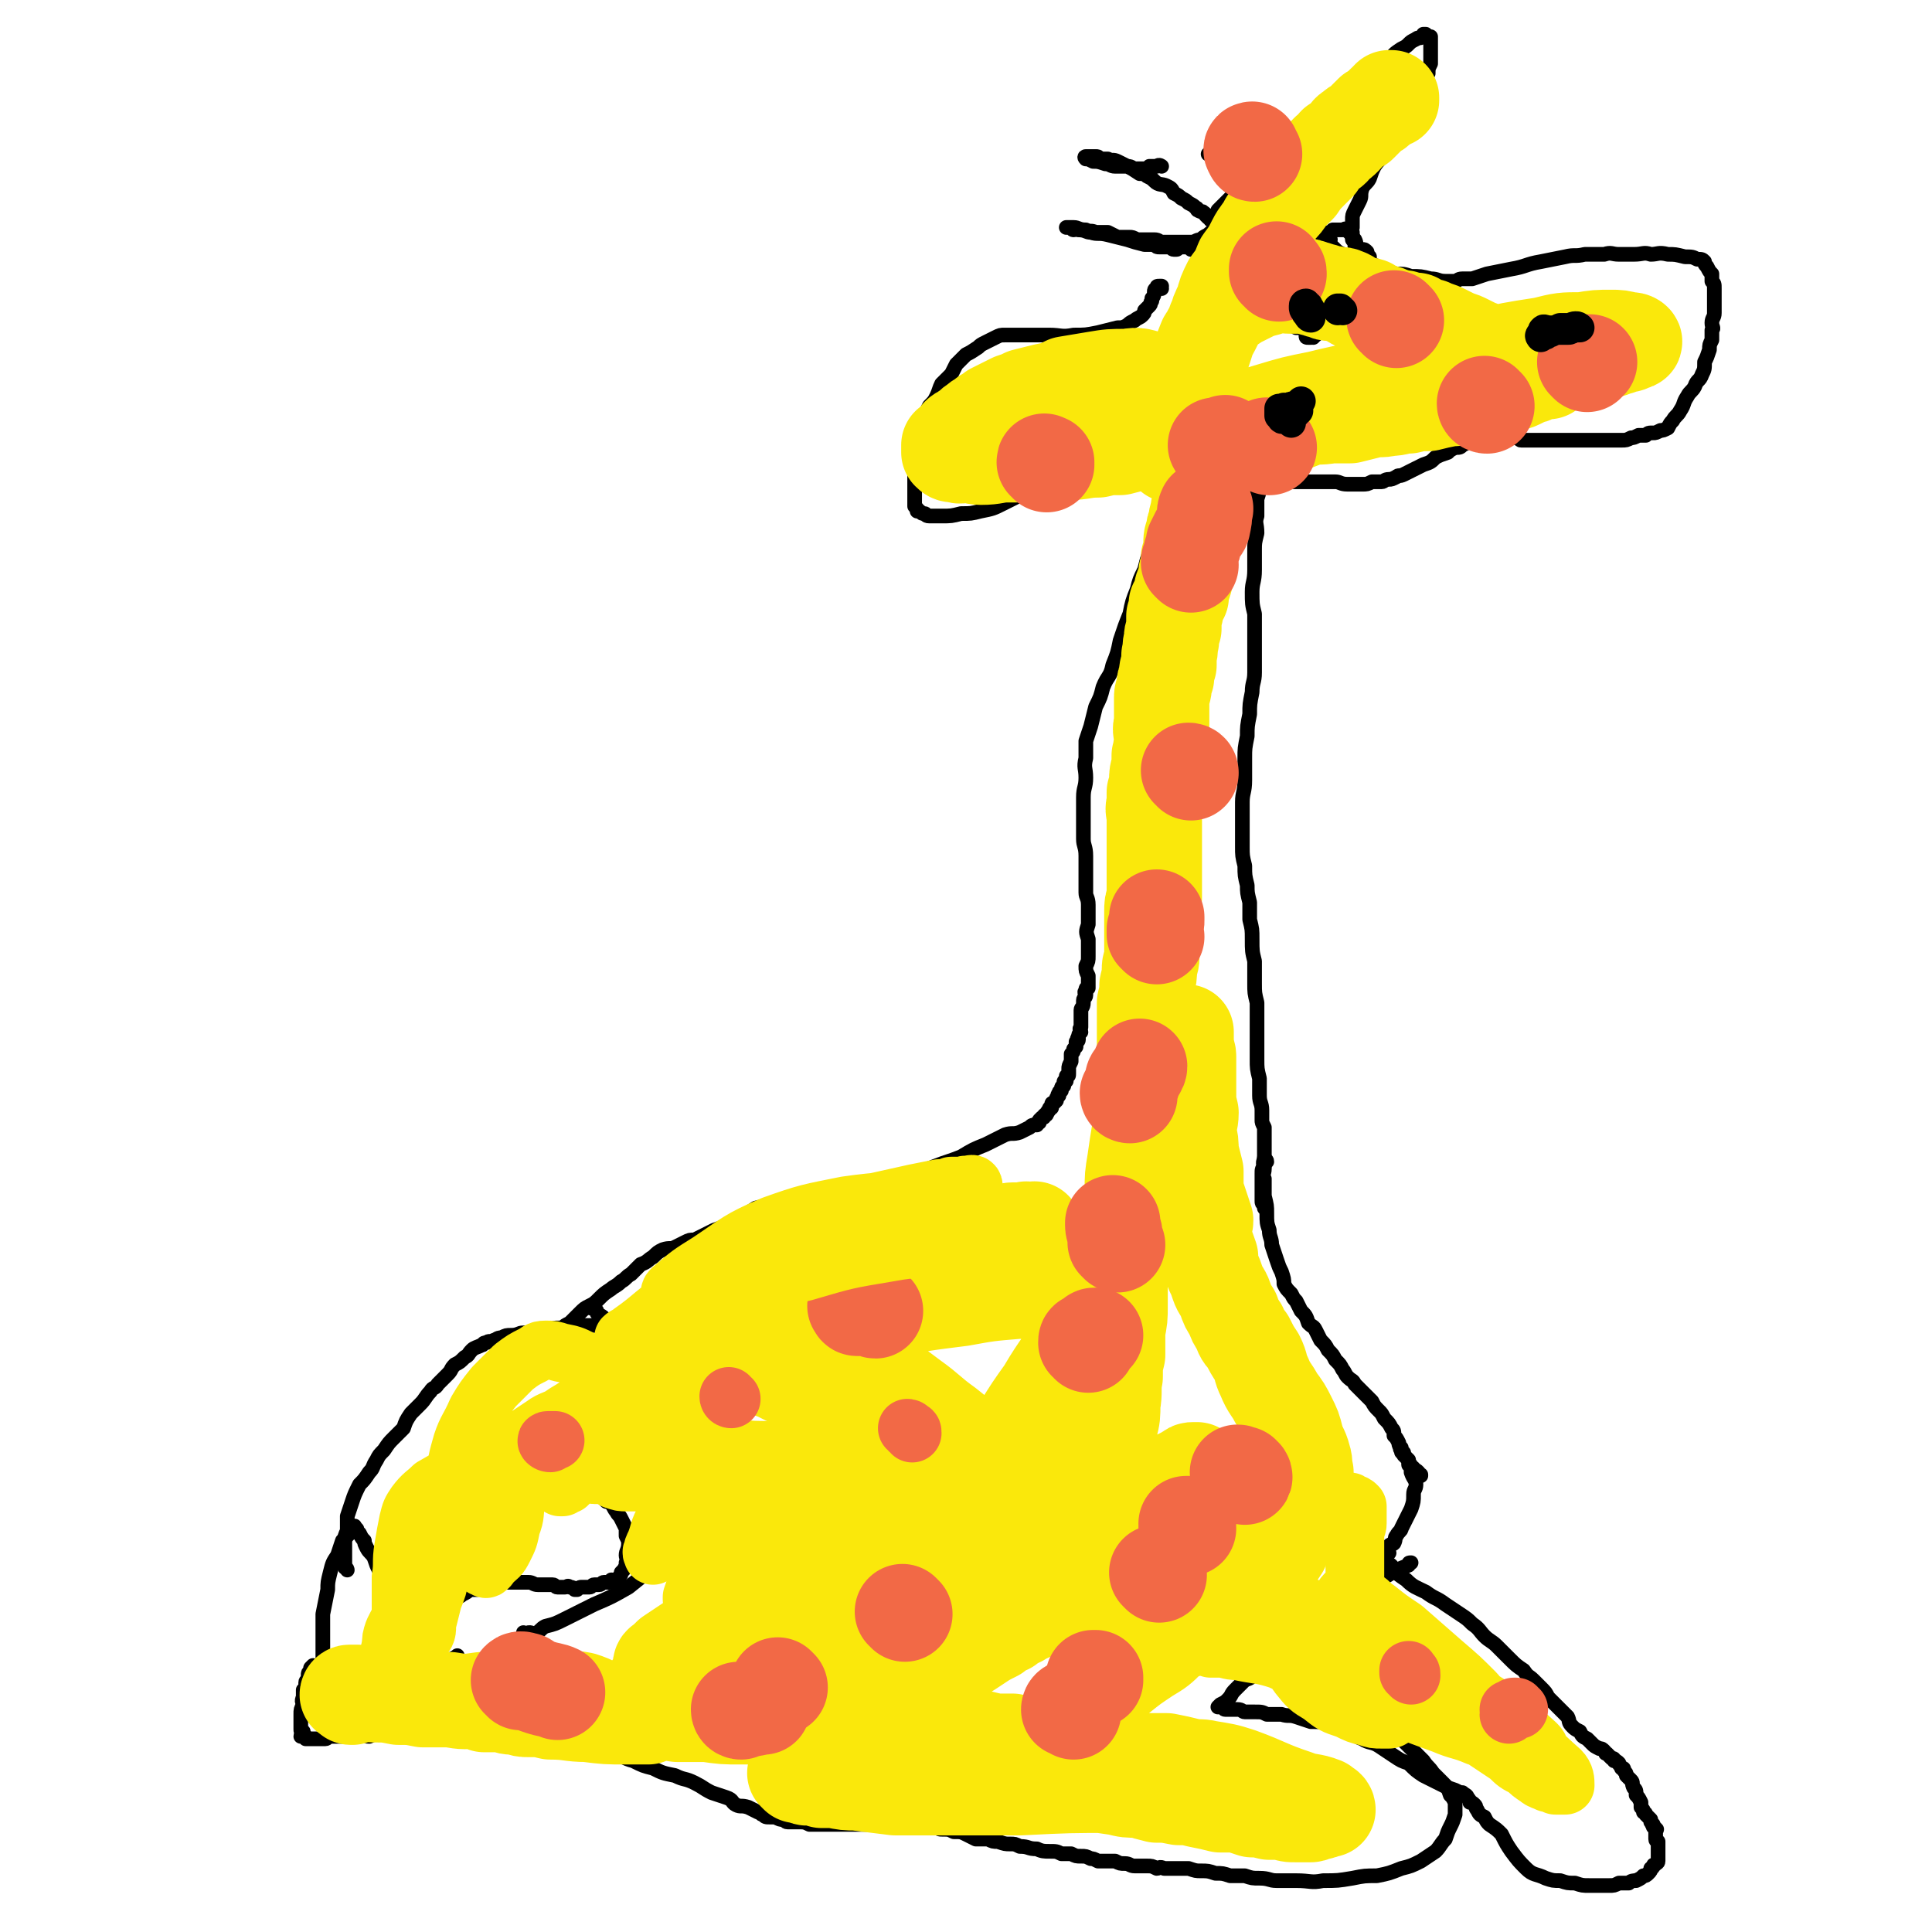 <svg viewBox='0 0 790 790' version='1.1' xmlns='http://www.w3.org/2000/svg' xmlns:xlink='http://www.w3.org/1999/xlink'><g fill='none' stroke='#000000' stroke-width='6' stroke-linecap='round' stroke-linejoin='round'><path d='M518,475c0,-1 -1,-1 -1,-1 0,-1 0,0 0,0 -1,2 0,2 0,4 0,2 -1,2 0,4 0,4 0,4 0,7 1,4 1,4 1,7 0,4 0,4 1,7 0,3 1,3 1,6 1,3 1,3 2,6 1,3 1,3 2,5 1,3 1,3 1,5 1,2 1,2 3,4 1,2 1,2 2,3 1,2 1,2 2,4 2,2 2,2 3,5 2,2 2,1 3,3 1,2 1,2 2,4 2,2 2,2 3,4 2,2 2,2 3,4 2,2 2,2 3,4 1,1 1,2 2,3 2,2 2,1 3,3 2,2 2,2 4,4 2,2 2,2 3,3 1,2 1,2 3,4 1,1 1,1 2,3 2,2 2,2 3,4 1,1 1,1 1,3 1,1 1,1 2,3 0,1 0,1 1,2 0,0 -1,0 0,1 0,1 0,1 1,1 0,1 0,1 0,1 1,1 1,1 2,2 0,0 0,1 0,1 1,1 1,1 1,2 1,0 1,0 1,1 1,0 1,0 2,1 0,1 0,1 1,1 0,1 0,0 0,0 '/><path d='M577,600c0,0 -1,-1 -1,-1 0,0 0,0 1,1 0,1 0,1 0,2 1,3 2,3 2,5 0,2 -1,2 -1,4 0,3 0,3 -1,6 -1,2 -1,2 -2,4 -1,2 -1,2 -2,4 0,1 -1,1 -2,3 -1,1 0,1 -1,3 -1,1 -1,0 -2,1 0,1 0,1 -1,2 0,0 1,1 1,1 -1,1 -1,1 -1,1 0,0 0,0 0,0 0,1 0,1 0,1 0,1 0,1 0,2 2,1 2,1 3,3 2,2 2,2 5,4 3,3 4,3 8,5 4,3 4,2 8,5 3,2 3,2 6,4 3,2 3,2 5,4 3,2 3,3 5,5 2,2 3,2 5,4 3,3 3,3 5,5 3,3 3,3 6,5 2,3 2,2 4,4 2,2 2,2 3,3 2,2 2,2 3,4 2,2 2,2 4,4 2,2 2,2 4,4 1,2 0,2 2,4 1,1 1,1 3,2 1,2 1,2 3,3 1,1 1,1 2,2 1,1 1,1 3,2 1,0 1,0 2,1 1,1 0,1 1,1 1,1 1,1 2,2 1,0 1,0 1,1 1,0 1,0 2,1 0,1 1,1 1,2 1,0 1,0 1,1 1,1 1,1 1,2 1,1 1,1 2,2 1,1 0,1 1,3 1,1 1,1 1,3 1,1 1,1 2,3 0,1 0,1 0,2 1,1 1,1 1,2 0,0 1,0 1,1 0,0 0,0 0,0 1,1 1,1 1,1 0,0 0,0 1,1 0,0 0,0 0,1 0,0 0,0 0,0 1,1 1,1 1,1 0,0 -1,0 0,0 0,0 0,0 0,1 0,0 0,0 0,0 1,1 1,0 1,1 1,0 0,0 0,1 0,0 0,0 0,1 0,0 0,0 0,0 0,1 0,1 0,1 0,0 0,0 0,1 0,0 0,0 0,0 0,1 1,1 1,1 0,0 0,1 0,1 0,0 0,0 0,1 0,0 0,0 0,0 0,1 0,1 0,1 0,1 0,1 0,1 0,1 0,1 0,1 0,1 0,1 0,2 0,0 0,0 0,1 0,1 -1,1 -1,1 0,1 -1,0 -1,1 0,0 0,1 -1,1 0,1 0,1 -1,2 -1,1 -1,1 -2,1 -1,1 -1,1 -3,2 -1,0 -2,0 -3,1 -2,0 -2,0 -4,0 -2,1 -2,1 -4,1 -2,0 -2,0 -4,0 -2,0 -2,0 -4,0 -3,0 -3,0 -6,-1 -3,0 -3,0 -6,-1 -3,0 -3,0 -6,-1 -4,-2 -5,-1 -8,-4 -3,-3 -3,-3 -6,-7 -2,-3 -2,-3 -4,-7 -2,-2 -2,-2 -5,-4 -1,-1 -1,-1 -2,-3 -2,-1 -2,-1 -3,-3 -1,-1 0,-1 -1,-2 -1,-1 -1,-1 -2,-1 0,-1 0,-1 -1,-2 0,-1 -1,-1 -2,-2 -1,0 -1,0 -3,-1 -3,-1 -3,-1 -5,-2 -4,-2 -4,-2 -8,-4 -3,-2 -3,-2 -6,-5 -3,-1 -3,-1 -6,-3 -3,-2 -3,-2 -6,-4 -3,-2 -4,-1 -7,-3 -3,-1 -3,-2 -7,-3 -3,-1 -3,-2 -7,-3 -3,-1 -3,-1 -7,-1 -3,-1 -3,-1 -6,-2 -3,-1 -3,0 -6,-1 -3,0 -3,0 -6,0 -2,-1 -2,-1 -5,-1 -2,0 -2,0 -4,0 -1,0 -1,-1 -3,-1 -1,0 -1,0 -1,0 -2,0 -2,0 -3,0 0,0 -1,0 -1,0 -1,0 0,-1 -1,-1 0,0 0,0 -1,0 0,0 0,0 0,0 -1,0 -1,0 -1,0 0,0 1,-1 1,-1 2,-1 2,-1 3,-2 2,-2 1,-2 3,-4 2,-2 2,-2 4,-4 3,-1 2,-1 5,-3 2,-2 2,-2 5,-4 2,-2 2,-2 4,-4 3,-2 3,-2 5,-4 2,-1 2,-2 4,-3 3,-2 3,-2 5,-4 2,-2 2,-2 4,-3 2,-2 2,-2 3,-3 2,-1 2,-1 4,-2 1,-1 1,-2 3,-3 1,-1 1,-1 3,-2 3,-1 3,-1 5,-3 3,-2 3,-2 7,-4 5,-3 5,-3 10,-5 0,-1 0,-1 1,-1 '/><path d='M546,685c-1,0 -1,-1 -1,-1 -1,0 -1,1 -1,1 0,0 1,0 1,1 1,1 1,1 2,2 2,2 2,2 4,5 2,2 2,2 4,4 2,2 2,2 4,4 2,2 3,2 5,3 3,2 3,2 5,4 3,2 3,2 5,4 2,2 2,2 4,4 2,2 2,2 4,4 2,3 2,2 4,5 2,2 2,2 4,4 2,2 2,2 3,5 1,1 1,1 2,3 0,3 0,3 0,5 -1,3 -1,3 -2,5 -1,2 -1,2 -2,5 -2,2 -2,3 -4,5 -3,2 -3,2 -6,4 -4,2 -4,2 -8,3 -5,2 -5,2 -10,3 -5,0 -5,0 -10,1 -6,1 -6,1 -12,1 -5,1 -5,0 -11,0 -4,0 -4,0 -8,0 -3,0 -3,-1 -7,-1 -3,0 -3,0 -6,-1 -3,0 -3,0 -6,0 -3,-1 -3,-1 -6,-1 -3,-1 -3,-1 -6,-1 -2,0 -2,0 -5,-1 -3,0 -3,0 -5,0 -3,0 -2,0 -5,0 -2,-1 -2,0 -3,0 -2,-1 -2,-1 -4,-1 -3,0 -3,0 -5,0 -2,0 -2,-1 -4,-1 -2,0 -2,0 -4,-1 -2,0 -2,0 -4,0 -1,0 -1,0 -3,0 -2,-1 -2,-1 -3,-1 -2,-1 -2,-1 -4,-1 -2,0 -2,0 -4,-1 -2,0 -2,0 -4,0 -2,-1 -2,-1 -5,-1 -2,0 -3,0 -5,-1 -4,0 -3,-1 -7,-1 -2,-1 -2,-1 -4,-1 -2,0 -2,0 -5,-1 -2,0 -2,0 -4,-1 -2,0 -2,0 -5,0 -2,-1 -2,-1 -4,-2 -2,-1 -2,-1 -5,-1 -2,-1 -2,-1 -4,-1 -2,0 -2,0 -3,-1 -1,0 -2,0 -3,-1 -1,0 -1,0 -2,-1 -1,0 -1,0 -2,-1 -1,0 -1,0 -1,0 -1,-1 -1,-1 -1,-1 -1,0 -1,0 -1,0 -1,0 -1,0 -2,0 -2,1 -2,1 -3,1 -3,1 -3,1 -6,1 -4,1 -4,1 -8,1 -4,0 -4,0 -8,0 -4,0 -4,0 -8,0 -4,0 -4,0 -7,0 -2,-1 -2,-1 -5,-1 -2,0 -2,0 -4,0 -1,0 -1,-1 -2,-1 -1,0 -1,0 -3,-1 -1,0 -1,0 -2,0 -2,0 -2,0 -3,-1 -1,0 -1,-1 -2,-1 -2,-1 -2,-1 -4,-2 -3,-1 -3,0 -5,-1 -2,-1 -1,-2 -4,-3 -3,-1 -3,-1 -6,-2 -4,-2 -3,-2 -7,-4 -4,-2 -4,-1 -8,-3 -5,-1 -5,-1 -9,-3 -4,-1 -4,-1 -8,-3 -4,-1 -4,-2 -8,-3 -4,-1 -5,0 -9,-1 -4,-1 -4,-1 -8,-2 -4,-1 -4,0 -8,-1 -5,-1 -5,-1 -10,-1 -4,-1 -5,-1 -9,-1 -4,-1 -4,-1 -9,-1 -3,0 -3,0 -5,0 -3,0 -3,0 -6,0 -4,-1 -4,-1 -8,-1 -5,0 -5,0 -9,0 -4,0 -4,0 -8,0 -3,0 -3,0 -6,0 -3,0 -3,0 -5,1 -2,0 -2,-1 -4,0 -3,0 -3,0 -5,0 -2,0 -2,0 -4,0 -1,0 -1,0 -3,0 -1,0 -1,1 -2,1 -1,0 -1,0 -3,0 -1,0 -1,0 -1,0 -1,0 -1,0 -1,0 0,0 0,0 -1,0 0,0 0,0 0,0 -1,0 -1,0 -2,0 0,0 0,-1 0,-1 0,0 -1,0 -1,0 0,0 0,0 0,0 0,-1 -1,0 -1,0 0,-1 1,-1 1,-2 -1,0 -1,0 -1,-1 0,-1 0,-1 0,-2 0,-2 0,-2 0,-4 0,-2 0,-2 1,-4 0,-1 -1,-1 0,-3 0,-1 0,-1 0,-3 1,0 1,0 1,-1 0,-1 0,-1 0,-2 0,-1 1,-1 1,-2 0,0 0,-1 0,-1 0,-1 0,-1 1,-2 0,0 0,-1 0,-1 1,-1 1,-1 1,-1 '/><path d='M215,669c0,0 -1,-1 -1,-1 0,-1 0,0 1,0 2,-1 2,0 4,0 2,-1 2,-2 4,-3 4,-1 4,-1 8,-3 6,-3 6,-3 12,-6 7,-3 7,-3 14,-7 5,-4 5,-4 11,-9 3,-3 3,-3 7,-6 3,-3 3,-3 5,-5 2,-3 2,-3 4,-5 2,-2 2,-2 4,-4 1,-2 1,-2 3,-4 1,-2 1,-2 3,-5 1,-2 0,-2 1,-4 1,-2 1,-2 2,-4 0,-2 0,-2 0,-4 0,-2 0,-2 0,-4 0,-3 0,-3 0,-5 0,-3 0,-3 -1,-6 -1,-4 -1,-4 -1,-7 -1,-3 -1,-3 -2,-6 -1,-3 -1,-3 -1,-5 -1,-3 -1,-3 -3,-6 -1,-2 -1,-2 -3,-3 -1,-2 -1,-2 -3,-4 -2,-2 -3,-2 -5,-3 -1,-1 -1,-1 -3,-2 -2,-1 -2,-1 -3,-2 -2,-1 -2,-1 -3,-1 -3,-1 -3,-1 -5,-1 -2,-1 -2,-1 -4,-2 -2,0 -2,0 -5,0 -2,-1 -2,-1 -4,-2 -2,0 -2,0 -4,-1 -1,-1 -1,-1 -2,-1 -1,-1 -1,-1 -1,-2 -1,0 -1,-1 -2,-1 '/><path d='M140,683c0,0 -1,0 -1,-1 -1,0 -1,-1 -1,-1 1,0 1,1 2,1 1,0 1,0 2,0 1,0 1,0 1,0 1,0 1,0 1,0 1,0 1,0 2,1 0,0 0,-1 1,0 1,0 1,0 2,0 0,0 0,0 1,0 0,0 0,0 0,0 1,0 1,0 1,0 1,0 1,0 1,0 2,0 1,1 3,1 1,0 1,0 1,0 1,0 1,0 2,0 1,0 1,0 2,0 1,0 1,0 2,0 2,0 2,0 3,0 1,0 1,0 2,0 1,0 1,-1 2,-1 2,0 2,0 3,0 1,0 1,0 1,0 1,-1 1,-1 2,-2 0,0 1,1 1,1 1,0 1,0 1,0 1,-1 1,-1 1,-1 2,0 2,0 3,-1 2,0 1,-1 3,-1 1,-1 2,-1 3,-2 '/><path d='M174,676c0,0 -1,0 -1,-1 0,0 1,0 1,0 0,0 0,0 0,-1 0,-1 0,-1 1,-2 0,-1 0,-1 0,-2 1,-2 1,-2 1,-3 1,-2 2,-2 3,-4 1,-2 1,-2 2,-4 1,-2 1,-2 3,-3 1,-1 1,-1 2,-2 1,-1 2,-1 3,-2 2,-1 2,-1 3,-2 2,0 2,0 3,0 3,-1 3,-2 6,-2 2,-1 2,-1 5,-1 3,0 3,0 5,0 3,0 3,0 5,0 2,0 2,1 4,1 1,0 1,0 2,0 1,0 1,0 2,0 1,0 1,0 2,0 1,0 1,1 2,1 2,0 2,0 3,0 1,0 1,-1 2,0 1,0 1,0 2,1 0,0 0,0 1,0 1,-1 1,-1 2,-1 1,0 1,0 2,0 1,0 1,0 1,0 1,0 1,-1 2,-1 1,0 1,0 2,0 1,0 1,-1 2,-1 0,0 0,0 1,0 0,0 1,0 1,0 0,0 0,0 1,-1 0,0 0,0 0,1 1,0 1,0 1,0 1,-1 1,-1 2,-1 0,-1 0,-1 0,-1 1,-1 1,-1 1,-2 0,0 0,0 1,-1 1,-2 1,-1 1,-3 1,-1 0,-2 0,-3 0,-2 1,-2 1,-5 0,-1 0,-1 -1,-3 0,-2 0,-2 0,-3 -1,-2 -1,-2 -2,-4 -1,-2 -1,-1 -2,-3 -1,-1 -1,-2 -2,-3 -1,-1 -1,-1 -2,-1 -1,-1 -1,-1 -1,-2 -2,-1 -2,-1 -3,-1 -2,-1 -2,-1 -3,-2 -2,-1 -2,-1 -4,-1 -2,-1 -2,-1 -3,-1 -2,0 -2,0 -3,0 -2,0 -2,0 -4,0 -2,1 -2,0 -4,1 -2,1 -2,1 -3,2 -2,1 -1,2 -3,3 -1,1 -1,1 -3,3 -2,1 -2,1 -3,2 -2,1 -2,1 -3,3 -2,1 -2,1 -3,3 -2,1 -2,1 -3,3 -2,1 -2,1 -3,2 -1,1 -1,2 -2,3 -2,2 -2,2 -3,4 -2,1 -2,1 -3,3 -2,1 -2,1 -4,3 -2,1 -2,2 -4,3 -1,2 -1,2 -3,3 -1,1 -1,0 -3,1 -1,1 -1,1 -2,2 -1,0 -1,0 -2,1 -1,0 -1,0 -3,1 -1,0 -1,0 -2,1 -1,0 -1,0 -2,0 -1,0 -1,0 -2,0 0,0 0,0 -1,-1 -1,0 -1,0 -2,-1 -1,-1 -1,-1 -1,-2 -1,-2 -1,-2 -2,-3 -2,-3 -2,-3 -3,-5 -1,-2 -1,-2 -2,-5 -1,-2 -2,-2 -3,-4 -1,-2 -1,-2 -1,-3 -1,-1 -1,-1 -2,-3 0,0 0,0 -1,-1 0,-1 0,-1 -1,-1 0,0 0,-1 0,-1 -1,1 -1,1 -1,1 -1,1 -1,1 -1,2 -2,2 -2,2 -3,3 -1,3 -1,3 -2,6 -2,3 -2,3 -3,7 -1,4 -1,4 -1,7 -1,5 -1,5 -2,10 0,3 0,3 0,7 0,3 0,3 0,6 0,2 0,2 0,5 0,2 0,2 1,4 0,2 -1,2 0,4 0,2 -1,2 0,4 1,2 3,2 4,3 '/><path d='M142,642c0,0 0,-1 -1,-1 0,0 0,0 0,0 0,-1 0,-1 0,-2 0,-1 0,-1 0,-2 0,-1 0,-1 0,-3 0,-2 0,-2 0,-4 0,-2 0,-2 1,-4 0,-3 0,-3 0,-6 1,-3 1,-3 2,-6 1,-3 1,-3 3,-7 2,-2 2,-2 4,-5 2,-2 1,-2 3,-5 1,-2 1,-2 3,-4 2,-3 2,-3 4,-5 2,-2 2,-2 4,-4 1,-3 1,-3 3,-6 2,-2 2,-2 4,-4 2,-2 2,-3 4,-5 1,-2 2,-1 3,-3 2,-2 2,-2 4,-4 2,-2 1,-2 3,-4 2,-1 2,-1 4,-3 2,-1 1,-1 3,-3 1,-1 2,-1 4,-2 1,0 0,-1 2,-1 1,-1 1,0 3,-1 1,0 1,-1 3,-1 2,-1 2,-1 4,-1 3,0 3,-1 5,-1 2,0 2,0 4,0 3,-1 3,-1 5,-1 3,-1 3,-1 6,-1 2,0 2,-1 4,-1 2,0 2,0 4,0 1,0 1,0 3,0 1,0 1,0 3,0 1,0 1,0 2,0 1,0 1,0 2,0 1,0 1,0 3,0 1,0 1,0 3,0 2,0 2,0 3,0 2,0 2,0 3,0 0,0 0,0 0,0 '/><path d='M519,187c0,0 0,-1 -1,-1 0,0 0,0 0,1 0,1 0,1 -1,2 0,1 -1,1 -1,3 -1,3 -1,3 -1,6 0,3 0,3 -1,6 0,3 0,3 0,7 -1,3 0,3 0,7 -1,4 -1,4 -1,7 0,4 0,4 0,8 0,5 -1,5 -1,9 0,5 0,5 1,9 0,5 0,5 0,9 0,4 0,4 0,7 0,4 0,4 0,8 0,4 -1,4 -1,8 -1,5 -1,5 -1,9 -1,5 -1,5 -1,9 -1,5 -1,5 -1,9 0,5 0,5 0,9 0,5 -1,5 -1,9 0,5 0,5 0,9 0,5 0,5 0,9 0,4 0,4 1,8 0,4 0,4 1,8 0,3 0,3 1,7 0,4 0,4 0,7 1,4 1,4 1,8 0,5 0,5 1,9 0,5 0,5 0,9 0,4 0,4 1,8 0,4 0,4 0,8 0,4 0,4 0,8 0,3 0,3 0,7 0,4 0,4 1,8 0,4 0,4 0,7 0,3 1,3 1,6 0,2 0,2 0,4 0,1 0,1 1,3 0,1 0,1 0,2 0,1 0,1 0,2 0,0 0,0 0,1 0,1 0,1 0,1 0,2 0,2 0,3 0,1 0,1 0,3 0,2 0,2 0,4 -1,1 -1,1 -1,3 0,1 0,1 0,3 0,1 0,1 0,2 0,1 0,1 0,3 0,1 0,1 0,3 0,1 0,1 1,2 0,1 0,1 0,1 '/><path d='M507,201c0,0 -1,-1 -1,-1 0,0 0,0 1,0 1,-1 1,0 2,0 1,-1 1,-1 3,-1 1,-1 1,-1 3,-1 3,0 3,-1 5,-1 2,0 2,0 5,0 2,0 2,0 5,0 3,0 3,0 5,0 3,0 3,0 6,0 2,0 2,0 5,0 2,0 2,1 5,1 1,0 1,0 3,0 2,0 2,0 3,0 2,0 2,0 4,-1 2,0 2,0 4,0 1,0 1,-1 3,-1 1,0 1,0 3,-1 1,-1 1,0 3,-1 2,-1 2,-1 4,-2 2,-1 2,-1 4,-2 3,-1 3,-1 5,-3 2,-1 2,-1 5,-2 1,-1 1,-1 3,-2 2,0 2,0 3,-1 2,-1 2,-1 3,-2 1,0 1,-1 1,-1 1,-1 1,-1 2,-1 1,0 1,0 1,0 1,-1 1,-1 1,-1 0,-1 0,-1 1,-1 0,0 0,0 1,0 0,0 0,0 0,0 1,1 1,1 2,1 0,0 0,0 0,0 1,0 1,1 1,1 1,0 1,0 1,0 1,0 1,1 2,1 0,0 0,-1 1,0 1,0 1,0 3,0 1,0 1,0 2,0 2,0 1,1 2,1 1,0 1,0 2,0 1,0 1,0 3,0 2,0 2,0 5,0 3,0 3,0 6,0 3,0 3,0 6,0 3,0 3,0 5,0 2,0 2,0 4,0 2,0 2,0 4,0 2,0 2,0 4,0 1,0 1,0 2,0 2,0 2,0 4,-1 1,0 1,0 3,-1 1,0 1,0 3,0 1,-1 1,-1 3,-1 1,0 1,0 3,-1 1,0 1,0 3,-1 1,-2 1,-2 2,-3 1,-2 2,-2 3,-4 2,-3 1,-3 3,-6 1,-2 2,-2 3,-4 1,-3 2,-2 3,-5 1,-2 1,-2 1,-5 1,-2 1,-2 2,-5 0,-2 0,-2 1,-4 0,-2 0,-2 0,-4 1,-1 0,-1 0,-3 0,-2 1,-2 1,-4 0,-2 0,-2 0,-4 0,-2 0,-2 0,-3 0,-2 0,-2 0,-3 0,-2 0,-2 -1,-3 0,-1 0,-1 0,-3 -1,-1 -1,-1 -2,-3 -1,-1 -1,-1 -1,-2 -1,-1 -1,-1 -3,-1 -2,-1 -2,-1 -5,-1 -4,-1 -4,-1 -7,-1 -4,-1 -4,0 -7,0 -3,-1 -3,0 -7,0 -3,0 -3,0 -6,0 -3,0 -3,-1 -6,0 -2,0 -2,0 -4,0 -2,0 -2,0 -4,0 -4,1 -4,0 -8,1 -5,1 -5,1 -10,2 -6,1 -6,2 -12,3 -5,1 -5,1 -10,2 -3,1 -3,1 -6,2 -2,0 -2,0 -4,0 -2,0 -2,1 -3,1 -2,0 -2,0 -4,0 -3,0 -3,-1 -6,-1 -4,-1 -4,-1 -8,-1 -3,-1 -3,-1 -7,-1 -2,-1 -2,-1 -4,-2 -2,0 -2,0 -3,-1 -1,-1 -1,0 -2,-1 -1,0 0,-1 -1,-1 -1,-1 -1,-1 -1,-1 -1,-1 -1,-1 -2,-1 0,-1 0,-1 -1,-1 0,-1 0,-1 0,-1 -1,-1 -1,0 -1,-1 0,0 0,0 0,-1 -1,0 -1,0 -1,-1 0,-1 0,-1 -1,-2 0,0 0,0 0,-1 0,-1 0,-1 0,-2 -1,-1 -1,-1 0,-2 0,-1 0,-1 0,-3 0,-2 0,-2 1,-4 1,-2 1,-2 2,-4 1,-2 0,-2 1,-5 1,-2 2,-2 3,-4 1,-3 1,-3 2,-5 2,-3 2,-2 4,-5 2,-2 1,-3 3,-5 2,-3 2,-2 4,-5 1,-2 1,-2 2,-5 1,-2 1,-2 2,-3 1,-2 1,-2 2,-4 1,-2 1,-2 2,-4 0,-2 0,-2 1,-4 1,-2 1,-1 2,-3 0,-2 0,-2 1,-4 0,-2 0,-2 0,-4 0,-1 0,-1 0,-3 0,-1 0,-1 0,-1 0,-1 0,-1 0,-2 0,0 0,0 0,-1 -1,0 -1,0 -1,0 -1,-1 -1,-1 -1,-1 0,0 0,0 -1,0 0,0 0,1 0,1 -2,1 -2,0 -3,1 -2,1 -2,1 -3,2 -1,1 -1,1 -3,2 -3,2 -3,2 -5,5 -4,3 -4,3 -8,6 -5,3 -5,3 -9,7 -3,3 -3,3 -6,6 -3,3 -3,4 -6,6 -2,2 -3,2 -5,4 -2,1 -2,2 -4,3 -1,2 -1,2 -3,3 -1,2 -1,1 -3,2 -2,2 -2,2 -4,4 -3,1 -2,1 -5,3 -2,2 -2,2 -4,4 -2,2 -2,2 -5,5 -2,2 -1,2 -3,3 -2,2 -2,2 -3,3 -1,1 -1,1 -2,2 0,1 -1,1 -1,2 -1,1 0,1 -1,1 0,1 0,0 -1,0 0,0 0,1 0,1 0,0 0,-1 0,-1 0,0 -1,0 -1,0 0,0 0,0 -1,-1 0,0 0,-1 -1,-1 0,-1 -1,0 -2,-1 -1,0 0,-1 -1,-1 -1,-1 -1,-1 -3,-2 -1,-1 -1,-1 -3,-2 -1,-1 -1,-1 -3,-2 -1,-2 -1,-2 -3,-3 -2,-1 -3,0 -5,-2 -1,-1 -1,-1 -3,-2 -1,-1 -2,-1 -3,-1 -3,-2 -3,-2 -5,-3 -2,-1 -2,-1 -4,-2 -2,-1 -2,0 -4,-1 -2,0 -2,0 -3,0 -1,-1 -1,-1 -2,-1 -1,0 -1,0 -2,0 -1,0 -1,0 -1,0 0,0 -1,0 -1,0 0,0 -1,0 0,1 1,0 1,0 3,1 2,0 2,0 5,1 2,0 2,1 4,1 2,0 2,0 5,0 2,0 2,1 3,1 2,0 2,0 4,0 1,0 1,0 2,-1 1,0 1,0 3,0 1,-1 2,0 2,0 '/><path d='M487,102c0,0 -1,-1 -1,-1 0,0 0,0 0,0 -1,0 -1,0 -1,0 -1,0 -1,0 -2,0 -1,0 -1,0 -1,0 -1,0 0,1 -1,1 0,0 0,0 -1,0 0,0 0,0 0,0 -1,0 -1,-1 -2,-1 -1,0 -1,0 -1,0 -1,0 -1,0 -3,0 -1,0 -1,0 -2,-1 -2,0 -2,0 -4,0 -4,-1 -4,-1 -7,-2 -4,-1 -4,-1 -8,-2 -4,-1 -4,0 -7,-1 -2,0 -2,-1 -5,-1 -1,-1 -1,0 -2,0 -1,0 0,-1 -1,-1 -1,0 -1,0 -1,0 0,0 0,0 0,0 -1,0 -1,0 -1,0 1,0 2,0 3,0 2,0 2,1 5,1 2,1 2,0 4,1 2,0 2,0 5,0 2,1 2,1 4,2 2,0 2,0 5,0 1,0 1,0 3,1 2,0 2,0 4,0 2,0 2,0 3,0 2,0 2,1 3,1 2,0 2,0 4,0 3,0 3,0 5,0 2,0 2,0 3,0 2,0 2,-1 4,-1 1,-1 1,-1 3,-2 1,-1 1,-1 3,-2 1,-1 1,-1 2,-2 1,-2 1,-2 2,-4 1,-2 1,-2 2,-4 1,-1 2,-1 2,-3 1,-2 0,-2 0,-4 0,-1 1,-1 0,-3 0,-1 0,-1 0,-2 -1,-1 -1,-1 -2,-2 -1,-1 -1,-1 -2,-2 -1,-2 -1,-2 -3,-3 -2,-1 -2,-1 -4,-2 0,0 0,0 0,0 '/><path d='M475,118c0,0 -1,0 -1,-1 0,0 1,0 1,0 -1,0 -1,0 -1,0 -1,0 -1,0 -1,1 -1,0 -1,1 -1,1 0,1 0,2 -1,3 0,0 0,0 0,1 -1,1 0,1 -1,2 -1,1 -1,1 -2,2 0,1 0,1 -1,2 -1,1 -2,1 -3,2 -2,1 -2,1 -3,2 -2,1 -2,1 -4,1 -4,1 -4,1 -8,2 -5,1 -5,1 -10,1 -5,1 -5,0 -10,0 -4,0 -4,0 -8,0 -3,0 -3,0 -6,0 -2,0 -2,0 -4,0 -2,0 -2,0 -4,1 -2,1 -2,1 -4,2 -2,1 -2,1 -3,2 -3,2 -3,2 -5,3 -2,2 -2,2 -4,4 -1,2 -1,2 -2,4 -2,2 -2,2 -4,4 -1,2 -1,3 -2,5 -1,2 -1,2 -3,4 -1,2 -1,2 -2,5 -1,2 -1,2 -2,4 0,2 -1,2 -1,5 -1,2 -1,2 -1,4 0,1 0,1 0,3 0,2 0,2 0,4 0,2 0,2 0,4 0,2 0,2 0,3 0,2 0,2 0,3 0,2 0,2 0,3 0,0 0,0 0,1 0,1 0,1 0,2 0,0 0,0 1,1 0,0 0,0 0,0 0,1 0,1 0,1 0,0 0,0 1,0 1,1 1,1 2,1 1,0 0,1 2,1 2,0 3,0 5,0 4,0 4,0 8,-1 4,0 4,0 8,-1 5,-1 5,-1 9,-3 4,-2 4,-2 8,-4 3,-2 3,-2 7,-4 3,-2 3,-2 7,-4 3,-1 3,-1 6,-3 4,-1 4,-1 7,-3 2,-1 2,-1 5,-2 1,-1 1,-1 3,-2 2,-1 2,-1 4,-1 0,0 1,0 1,0 1,-1 1,0 2,-1 0,0 0,0 0,0 1,-1 1,0 1,0 1,-1 1,0 1,0 0,-1 0,-1 0,-1 0,0 0,0 1,0 0,0 0,0 0,0 1,0 1,0 1,1 '/><path d='M455,186c0,0 -1,-1 -1,-1 0,0 0,0 0,0 -1,-1 -1,-1 -1,-2 0,-1 0,-1 0,-2 -1,-2 -1,-2 -1,-3 0,-2 0,-2 -1,-4 0,-2 -1,-2 -1,-4 0,-2 0,-2 0,-4 0,-1 0,-1 0,-3 0,-2 0,-2 1,-4 0,-2 0,-2 1,-3 0,-1 0,-1 0,-2 0,-1 1,-1 1,-1 0,-1 -1,-1 0,-1 0,-1 0,-1 1,0 0,0 0,0 1,0 1,1 1,1 2,1 1,2 1,2 3,3 1,2 1,2 3,4 1,2 1,2 2,4 1,2 1,2 2,4 1,2 1,2 2,4 1,2 1,2 1,4 1,2 1,2 2,5 0,2 0,2 1,5 0,2 0,2 1,5 0,2 0,2 1,4 0,3 0,3 0,5 0,2 0,2 0,4 0,3 1,3 0,5 0,2 0,2 -1,5 -1,2 -1,2 -1,5 -1,3 -1,3 -3,7 -1,3 -1,3 -2,7 -2,4 -2,4 -3,8 -2,5 -2,5 -3,10 -2,5 -2,5 -4,11 -1,5 -1,5 -3,10 -1,5 -2,4 -4,9 -1,4 -1,4 -3,8 -1,4 -1,4 -2,8 -1,3 -1,3 -2,6 0,4 0,4 0,7 -1,4 0,4 0,8 0,4 -1,4 -1,8 0,5 0,5 0,9 0,4 0,4 0,8 0,3 1,3 1,7 0,2 0,2 0,5 0,2 0,2 0,4 0,3 0,3 0,6 0,2 1,2 1,5 0,4 0,4 0,8 -1,3 -1,3 0,6 0,3 0,3 0,7 0,2 0,2 -1,4 0,2 0,2 1,4 0,1 0,1 0,3 0,1 0,1 0,2 -1,0 -1,0 -1,1 -1,1 0,1 0,1 0,1 0,1 0,1 0,1 -1,1 -1,2 0,1 0,1 0,1 0,2 -1,2 -1,3 0,2 0,2 0,4 0,1 0,1 0,3 -1,1 0,1 0,2 -1,1 -1,1 -1,2 -1,1 0,1 0,1 0,1 -1,1 -1,1 0,1 0,1 0,2 0,0 0,0 -1,1 0,1 0,1 -1,2 0,2 0,2 0,3 -1,2 -1,2 -1,3 0,1 0,1 0,2 0,1 0,1 -1,1 0,1 0,1 0,1 0,0 0,0 0,1 -1,0 -1,0 -1,1 0,0 0,0 0,1 0,0 -1,0 -1,1 0,0 0,0 0,1 0,0 -1,0 -1,1 0,0 0,0 0,0 -1,1 0,1 0,1 -1,1 -1,1 -1,1 0,1 0,1 0,1 -1,1 -1,1 -1,1 -1,0 -1,0 -1,1 0,0 0,0 0,1 0,0 0,0 0,0 -1,0 -1,0 -1,1 -1,0 0,1 -1,1 0,1 0,1 -1,1 0,1 0,1 -1,1 0,0 0,0 -1,1 0,0 0,1 0,1 -1,0 -1,0 -1,1 -2,0 -2,0 -3,1 -2,1 -2,1 -4,2 -3,1 -3,0 -6,1 -4,2 -4,2 -8,4 -5,2 -5,2 -10,5 -5,2 -6,2 -11,4 -5,2 -5,2 -9,3 -3,1 -4,1 -7,2 -3,1 -3,1 -7,2 -4,0 -4,0 -8,1 -5,1 -5,1 -9,2 -5,0 -5,0 -9,1 -3,1 -3,1 -6,2 -2,0 -3,0 -5,0 -3,1 -3,1 -5,2 -4,1 -4,1 -8,2 -3,2 -3,2 -7,4 -2,1 -2,1 -5,3 -2,1 -2,1 -5,2 -2,1 -2,1 -4,2 -2,1 -2,1 -4,2 -2,0 -2,0 -4,1 -2,1 -2,1 -4,2 -2,1 -2,0 -5,1 -2,1 -2,1 -4,3 -2,1 -2,2 -5,3 -2,2 -2,2 -4,4 -2,1 -2,2 -4,3 -2,2 -3,2 -4,3 -3,2 -3,2 -5,4 -2,2 -2,2 -4,3 -2,1 -2,1 -4,3 -1,1 -1,1 -2,2 -1,1 -1,1 -2,2 -2,1 -2,1 -3,2 0,1 0,1 -1,2 -1,1 -1,1 -2,1 0,1 0,1 -1,1 -1,1 -1,1 -2,2 0,0 -1,0 -1,0 -1,1 -1,1 -2,2 -1,1 -2,1 -3,2 -1,2 0,2 -1,3 -1,1 -1,1 -2,2 0,1 0,1 -1,2 -1,1 0,1 -1,2 0,1 0,1 -1,1 '/><path d='M538,137c0,0 0,-1 -1,-1 0,0 0,0 -1,0 0,0 0,0 -1,0 0,0 0,0 0,0 -1,0 -1,0 -1,0 0,0 0,0 0,0 0,1 0,1 0,1 0,0 0,0 0,0 0,1 0,1 1,1 0,0 0,0 0,0 1,0 1,0 1,0 0,0 0,0 0,-1 0,0 0,0 -1,-1 0,0 0,0 -1,0 0,-1 0,-1 0,-1 -1,0 -1,-1 -1,-1 0,0 -1,0 -1,0 0,0 1,0 1,0 '/><path d='M539,129c0,0 -1,-1 -1,-1 -1,0 -1,0 -1,0 0,0 1,0 1,0 -1,-1 -1,0 -1,0 -1,-1 -1,-1 -2,-1 0,0 0,0 -1,0 -1,0 -1,0 -1,0 -1,0 -1,0 -1,0 0,0 -1,0 0,1 0,1 0,2 0,3 1,1 1,1 2,2 0,1 0,1 0,2 1,1 1,0 2,1 0,1 0,1 1,2 0,0 0,-1 1,-1 0,0 0,0 0,0 0,0 0,0 -1,-1 0,-1 0,-1 -1,-1 -1,-1 -1,-1 -2,-2 -1,-1 -1,-1 -1,-1 -1,-1 -1,-1 -2,-1 -1,0 -1,0 -1,0 -1,-1 -1,0 -1,0 -1,0 -1,0 -1,0 0,0 -1,-1 -1,0 0,0 0,0 1,1 0,0 0,0 1,1 1,0 1,0 1,1 1,0 1,0 2,0 0,0 0,0 0,0 1,0 1,0 1,0 0,0 -1,0 -1,-1 -1,0 -1,0 -1,-1 -1,0 -1,0 -1,0 -1,0 -1,0 -2,-1 0,0 0,0 -1,0 '/><path d='M538,92c0,0 -1,-1 -1,-1 1,1 1,2 3,3 1,2 0,2 1,3 1,1 1,1 2,2 0,1 0,1 1,2 1,1 1,1 2,2 1,1 2,1 3,2 1,1 0,1 1,1 1,1 1,1 2,1 0,0 1,0 1,0 1,0 1,0 1,0 0,-1 0,-1 1,-1 0,-1 1,-1 1,-1 0,-2 -1,-2 -1,-4 -1,-1 0,-1 -1,-3 -1,-1 -1,-1 -2,-3 -1,0 -1,-1 -2,-1 0,-1 0,0 -1,0 -1,0 -1,0 -2,0 -1,0 -1,0 -2,0 -1,1 -1,1 -1,2 -1,1 -1,1 0,2 0,1 -1,1 0,2 1,1 1,1 2,2 1,1 1,1 3,2 1,1 1,1 2,2 1,0 1,0 2,0 1,1 1,0 2,1 1,0 1,0 3,0 0,0 0,0 0,0 1,-1 1,-1 2,-2 0,0 0,0 -1,-1 0,-1 0,-1 0,-1 -1,-1 -1,-1 -2,-1 0,0 1,0 1,1 '/></g>
<g fill='none' stroke='#FAE80B' stroke-width='39' stroke-linecap='round' stroke-linejoin='round'><path d='M144,694c-1,0 -1,0 -1,-1 -1,0 -1,0 -1,0 0,0 0,-1 1,-1 2,0 2,0 3,0 4,0 4,1 7,1 5,0 5,0 10,1 5,0 5,0 10,1 6,0 6,0 11,0 6,1 6,1 13,0 6,0 6,0 12,-1 5,0 5,0 10,1 5,0 5,-1 10,0 4,0 4,-1 9,0 3,1 3,1 7,3 3,1 3,1 7,2 3,1 3,1 5,1 2,1 2,0 4,0 1,0 1,1 2,1 1,0 1,0 1,0 0,0 1,0 1,0 0,0 -1,0 -1,0 -4,0 -4,0 -8,0 -8,0 -8,0 -16,-1 -7,0 -7,-1 -15,-1 -4,-1 -4,-1 -9,-1 -2,0 -2,0 -5,-1 -3,0 -3,0 -5,-1 -3,0 -3,0 -5,0 -1,0 -1,0 -2,0 -1,0 -1,0 -1,0 0,0 0,0 1,0 4,0 4,0 7,0 6,0 6,0 12,1 7,0 7,0 13,0 6,1 6,1 12,1 5,0 5,0 10,0 6,0 6,0 12,1 6,0 6,0 12,1 6,0 6,0 12,0 7,1 7,1 14,1 6,0 6,0 11,0 5,0 5,1 10,2 5,0 5,0 10,0 4,1 4,1 9,1 4,0 4,0 8,1 4,0 4,0 9,1 4,0 4,0 8,0 4,0 4,0 8,0 4,0 4,1 7,1 4,0 4,0 8,1 4,0 4,0 7,1 5,1 4,1 9,2 3,0 3,0 7,0 4,1 4,1 8,2 5,0 5,0 9,1 4,0 4,0 9,1 4,1 4,1 8,2 3,0 3,1 6,1 3,1 3,0 6,1 2,0 2,1 5,1 3,1 3,1 6,1 3,1 3,1 6,2 3,0 3,0 6,0 3,1 3,1 5,1 3,0 3,0 5,1 2,0 2,0 3,1 2,0 2,0 4,0 1,0 1,0 2,0 1,0 1,0 2,1 0,0 0,0 0,0 1,0 1,-1 1,0 -4,0 -4,0 -9,0 -20,1 -20,1 -39,2 -20,0 -20,0 -40,1 -14,0 -14,0 -28,0 -12,0 -12,0 -23,0 -8,-1 -8,-1 -16,-2 -4,0 -4,0 -9,-1 -2,0 -2,0 -5,0 -2,-1 -2,-1 -3,-1 -2,0 -2,0 -3,0 -1,0 -1,-1 -2,-1 -1,0 -1,0 -2,0 0,0 0,0 -1,-1 0,0 0,0 0,0 0,0 1,0 1,0 2,0 2,0 3,0 8,0 8,0 16,0 12,0 12,0 24,0 11,0 11,0 23,1 9,0 9,0 19,0 8,1 8,1 17,2 8,1 8,1 16,1 6,1 6,1 13,2 4,1 4,1 9,1 3,1 3,1 7,2 4,0 4,0 9,1 4,0 4,0 8,1 5,1 5,1 9,2 3,0 3,0 7,0 3,1 3,1 6,2 3,0 3,0 7,1 3,0 3,0 6,0 2,1 2,1 5,1 3,0 3,0 6,0 1,0 1,-1 3,-1 1,0 1,0 3,-1 0,0 1,0 1,0 0,-1 -1,-1 -2,-2 -5,-2 -6,-1 -11,-3 -12,-4 -12,-5 -23,-9 -6,-2 -7,-2 -13,-3 -4,-1 -4,0 -8,-1 -4,-1 -4,-1 -9,-2 -4,0 -4,0 -8,0 -5,0 -5,0 -10,0 -5,0 -5,-1 -10,-2 -4,0 -4,0 -8,0 -2,-1 -2,-1 -5,-1 -1,0 -1,0 -3,-1 -1,0 -1,0 -2,-1 -1,0 -1,1 -1,1 -1,-1 -1,-1 -1,-2 0,0 0,0 1,0 0,-1 0,-1 0,-2 2,-2 1,-2 3,-5 3,-4 4,-4 8,-8 4,-4 4,-4 8,-7 4,-4 4,-4 9,-7 5,-4 5,-4 11,-8 5,-3 5,-3 9,-7 5,-3 5,-4 10,-8 3,-2 3,-2 6,-5 3,-3 4,-3 6,-6 3,-3 3,-3 5,-6 2,-3 2,-4 4,-6 2,-3 2,-3 5,-5 1,-1 1,-1 3,-3 1,-1 1,-1 2,-3 0,0 1,0 1,-1 0,0 0,-1 0,-1 0,0 0,0 -1,0 -12,2 -13,0 -25,4 -20,6 -20,8 -40,17 -15,6 -15,6 -31,12 -11,5 -11,5 -22,10 -8,4 -8,4 -16,8 -5,3 -5,3 -10,5 -4,2 -4,2 -7,3 -4,2 -4,2 -8,3 -5,3 -5,3 -10,5 -5,2 -5,2 -10,4 -4,1 -4,1 -8,2 -2,1 -2,1 -4,1 -1,1 -1,0 -3,1 0,0 -1,0 -1,0 6,-2 7,-1 14,-3 14,-4 14,-4 28,-9 11,-5 11,-5 22,-10 6,-3 6,-3 12,-7 3,-2 3,-2 7,-4 2,-2 2,-2 5,-3 1,-1 1,-1 3,-2 1,-1 1,-1 2,-1 0,0 0,0 0,0 -2,-1 -2,-1 -3,-1 -18,3 -18,3 -36,7 -18,4 -18,5 -36,11 -12,3 -12,3 -25,7 -8,3 -8,3 -15,5 -7,2 -7,1 -14,3 -3,0 -3,0 -6,1 -3,0 -3,-1 -5,0 -2,0 -2,0 -4,0 -1,0 -1,0 -3,0 -1,0 -1,0 -3,0 -1,0 -1,0 -2,0 -1,0 -1,0 -2,0 0,0 0,0 0,0 0,0 0,-1 1,-2 5,-6 4,-6 11,-12 12,-9 12,-9 26,-17 9,-7 10,-6 20,-12 5,-4 5,-3 10,-7 4,-2 4,-2 7,-4 3,-2 3,-2 5,-4 3,-2 3,-2 7,-3 1,-1 1,-1 3,-2 1,-1 1,-1 2,-1 0,0 1,0 1,0 -4,1 -4,0 -8,2 -15,8 -15,8 -30,17 -13,8 -13,8 -26,16 -6,3 -6,3 -12,7 -3,2 -3,2 -6,4 -1,1 -1,1 -2,2 -1,1 -1,1 -1,1 -1,0 -1,1 -1,1 1,-1 1,-1 2,-2 5,-3 5,-2 10,-5 7,-4 7,-4 14,-9 4,-3 4,-3 8,-6 4,-3 4,-3 7,-6 4,-4 4,-4 8,-8 4,-3 4,-3 7,-7 4,-4 4,-4 7,-8 2,-4 3,-4 5,-8 2,-4 1,-4 3,-8 1,-3 2,-2 3,-6 1,-2 1,-2 1,-4 0,-1 0,-1 1,-2 0,-2 0,-1 0,-3 0,0 0,0 0,-1 0,-1 -1,0 -1,-1 0,-1 1,-1 1,-3 -1,-2 -1,-2 -1,-5 -1,-2 -1,-2 -2,-5 -1,-3 -1,-3 -2,-5 -2,-3 -3,-3 -5,-5 -2,-2 -2,-3 -4,-4 -3,-3 -3,-3 -7,-5 -4,-2 -4,-2 -8,-4 -4,-1 -4,-2 -8,-3 -2,-1 -2,-1 -5,-2 -2,-1 -2,-1 -5,-3 -2,-1 -2,-1 -4,-2 -2,-1 -2,-1 -3,-1 -2,-2 -2,-2 -4,-3 -1,0 -1,0 -2,-1 -1,-1 -1,-1 -2,-2 -1,0 -1,-1 -2,-1 0,0 0,0 0,0 -1,0 -1,-1 0,-1 0,0 1,0 1,0 5,1 5,1 9,3 7,2 7,2 15,5 7,4 7,4 15,8 7,4 7,4 14,8 6,3 6,3 11,7 3,3 3,3 5,5 2,2 3,2 4,5 2,3 2,3 3,6 1,4 1,4 2,9 0,7 1,7 0,13 -2,8 -2,8 -5,16 -4,10 -4,10 -10,18 -6,10 -7,9 -14,18 -5,6 -4,7 -10,13 -3,4 -3,4 -7,7 -4,3 -4,3 -8,5 -3,2 -3,1 -7,3 -4,1 -4,1 -8,3 -3,1 -3,1 -7,2 -2,1 -2,1 -4,1 -1,1 -1,1 -2,1 0,0 -1,0 -1,0 0,0 0,0 1,0 2,-2 1,-3 3,-4 9,-7 9,-7 18,-13 13,-8 13,-9 27,-16 14,-7 14,-7 28,-13 12,-4 13,-4 25,-8 11,-3 11,-2 22,-5 9,-2 9,-2 18,-5 8,-3 8,-3 16,-6 7,-3 7,-3 14,-6 5,-2 5,-2 10,-4 3,-2 3,-2 7,-4 2,-2 2,-2 5,-3 2,-2 2,-2 4,-3 2,-1 2,-1 4,-3 2,-1 2,-1 4,-2 1,0 1,-1 2,-1 1,-1 1,-1 2,-1 1,0 1,0 1,0 1,0 0,0 0,0 -2,3 -1,3 -3,5 -6,6 -6,6 -11,13 -6,6 -6,6 -12,13 -4,4 -4,4 -8,9 -2,3 -2,3 -4,6 -1,1 -1,1 -2,3 0,1 0,1 0,3 0,1 0,1 0,3 0,1 0,1 1,3 0,1 0,1 1,2 1,1 1,1 1,2 2,1 2,1 3,2 2,1 2,2 4,2 4,1 4,1 7,1 3,1 3,1 6,1 3,0 3,0 7,-1 3,0 3,0 6,-2 4,-1 4,-1 7,-3 3,-2 3,-2 7,-4 3,-2 3,-2 6,-5 3,-2 3,-2 6,-4 2,-3 2,-3 4,-5 3,-3 3,-3 5,-6 2,-3 2,-3 4,-6 1,-3 1,-3 3,-6 1,-2 1,-2 2,-4 1,-2 1,-2 2,-5 1,-2 1,-2 1,-4 1,-1 1,-1 1,-2 0,-2 0,-2 0,-3 1,-1 1,-1 1,-3 0,-2 0,-2 0,-4 -1,-3 0,-3 -1,-6 -1,-4 -2,-4 -3,-8 -1,-4 -1,-4 -3,-8 -2,-4 -2,-4 -5,-8 -2,-4 -3,-4 -5,-9 -2,-4 -1,-4 -3,-8 -2,-3 -2,-3 -4,-7 -2,-2 -2,-2 -3,-5 -2,-3 -2,-3 -3,-6 -2,-3 -2,-3 -3,-6 -1,-3 -2,-3 -3,-6 -1,-3 -1,-3 -2,-5 -1,-3 -1,-3 -1,-6 -1,-3 -1,-3 -2,-5 0,-3 -1,-3 -1,-6 0,-2 1,-2 1,-4 -1,-3 -1,-3 -2,-6 -1,-3 -1,-3 -2,-6 0,-4 0,-4 0,-8 -1,-4 -1,-4 -2,-8 0,-4 0,-4 -1,-8 0,-4 1,-4 1,-8 -1,-4 -1,-4 -1,-9 0,-4 0,-4 0,-8 0,-3 0,-3 0,-6 0,-2 -1,-2 -1,-4 0,-1 0,-1 0,-3 0,-1 0,-1 0,-2 0,0 0,-1 0,-1 0,2 0,3 -1,6 -3,13 -2,13 -6,25 -5,17 -6,17 -12,34 -5,15 -5,15 -11,30 -7,15 -6,15 -14,29 -6,12 -7,11 -14,23 -5,7 -5,7 -10,15 -2,4 -2,4 -4,8 -1,2 -1,1 -2,3 -1,1 -1,1 -2,1 0,1 0,0 -1,0 0,0 0,0 -1,0 -1,0 -2,0 -3,0 -4,-2 -3,-3 -7,-5 -5,-4 -5,-4 -10,-8 -7,-5 -7,-6 -14,-11 -8,-6 -8,-6 -16,-11 -6,-4 -7,-4 -14,-7 -4,-3 -4,-2 -9,-4 -2,-1 -2,-1 -4,-2 -2,0 -2,-1 -3,-1 -1,0 -1,0 -2,0 0,-1 0,-1 -1,-1 0,-1 0,0 0,-1 0,0 -1,0 0,0 2,-3 2,-3 4,-5 9,-5 9,-5 17,-10 13,-7 13,-7 27,-14 9,-4 9,-4 20,-8 6,-2 6,-1 12,-3 4,-1 4,0 7,-1 2,0 1,-1 3,-1 1,0 1,0 2,0 2,0 2,0 3,0 1,-1 1,0 2,0 1,0 1,0 1,0 1,0 1,-1 1,0 -4,1 -4,1 -9,2 -12,5 -12,5 -24,10 -15,6 -15,6 -30,12 -11,5 -11,5 -23,10 -6,2 -6,2 -12,4 -3,1 -3,1 -6,2 -1,1 -1,0 -2,1 -1,0 0,1 -1,1 0,0 -1,0 -1,0 1,-1 1,-1 3,-1 7,-2 6,-2 13,-3 15,-3 15,-3 31,-5 15,-3 15,-3 31,-5 11,-2 11,-2 23,-3 7,0 7,0 14,0 4,0 4,0 8,0 2,0 2,0 5,0 1,0 1,0 3,0 1,0 1,0 2,0 1,0 1,0 1,1 1,2 0,2 0,5 -3,9 -2,9 -5,18 -4,12 -4,11 -7,23 -2,7 -2,7 -4,15 -1,4 -1,4 -1,9 -1,3 -1,3 -1,6 0,3 1,3 1,5 0,2 0,2 0,3 0,2 0,2 1,3 0,1 0,1 0,2 -1,0 -1,0 -1,1 0,0 0,0 0,1 0,0 0,0 0,0 -1,0 -1,0 -2,-1 -2,-1 -2,-1 -4,-3 -2,-2 -2,-2 -4,-4 -2,-1 -2,-1 -4,-2 -2,-1 -2,-2 -4,-2 -4,-1 -4,0 -8,0 -4,1 -4,1 -8,3 -3,2 -4,2 -7,4 -3,1 -2,1 -5,3 -1,1 -1,2 -2,3 -1,0 -1,0 -1,0 0,1 0,1 1,1 2,0 2,0 4,0 4,-1 4,0 8,-1 6,-1 6,-2 12,-3 5,-2 5,-1 10,-2 4,-2 4,-2 8,-4 3,-1 3,-1 6,-3 3,-2 3,-2 5,-3 3,-2 3,-1 5,-3 2,-2 2,-2 3,-4 2,-2 3,-2 4,-4 2,-2 1,-2 2,-5 2,-3 2,-3 3,-7 1,-4 1,-4 1,-9 1,-5 0,-6 1,-11 0,-5 0,-5 1,-9 0,-5 0,-5 0,-10 1,-5 1,-5 1,-10 0,-4 0,-5 0,-9 0,-5 1,-5 2,-10 0,-5 0,-5 1,-10 1,-4 0,-4 1,-8 0,-5 0,-5 1,-10 0,-6 0,-6 1,-12 1,-7 1,-7 2,-13 0,-5 0,-5 0,-11 1,-4 1,-4 1,-9 0,-3 1,-3 1,-7 0,-4 0,-4 0,-8 0,-5 0,-5 0,-9 0,-4 0,-4 0,-8 1,-4 1,-4 1,-7 1,-4 1,-4 1,-7 0,-2 1,-2 1,-5 0,-3 0,-3 0,-6 0,-3 0,-3 0,-6 0,-3 0,-3 0,-6 0,-3 0,-3 1,-6 0,-3 0,-3 0,-5 0,-3 0,-3 0,-5 0,-3 0,-3 0,-5 0,-3 0,-3 0,-6 0,-3 0,-3 0,-6 0,-3 0,-3 0,-6 0,-2 -1,-3 0,-5 0,-3 0,-3 0,-5 1,-3 1,-3 1,-5 0,-2 0,-3 1,-5 0,-2 0,-2 0,-5 1,-2 0,-2 1,-4 0,-2 0,-2 0,-4 0,-2 -1,-2 0,-5 0,-3 0,-3 0,-5 0,-3 0,-3 0,-6 0,-2 1,-2 1,-4 0,-2 0,-2 1,-4 0,-3 0,-3 1,-5 0,-2 0,-2 0,-4 1,-3 0,-3 1,-6 0,-2 0,-2 1,-5 0,-3 0,-3 0,-5 1,-2 1,-2 1,-5 1,-2 1,-1 2,-3 0,-3 0,-3 1,-5 1,-3 1,-3 1,-5 1,-3 1,-3 1,-6 1,-3 1,-3 1,-5 0,-3 0,-3 1,-5 0,-2 0,-2 1,-4 0,-2 0,-2 1,-5 0,-2 0,-2 1,-4 0,-2 0,-2 0,-5 1,-2 1,-2 1,-5 1,-2 1,-2 2,-4 0,-2 1,-2 1,-4 1,-1 1,-1 1,-3 0,-2 0,-2 0,-4 1,-1 1,-1 1,-3 0,-2 0,-2 0,-4 0,-1 0,-1 -1,-3 0,-2 0,-2 -1,-4 -1,-1 -1,-1 -2,-2 -2,-2 -3,-2 -5,-3 -3,-2 -3,-2 -7,-3 -5,-2 -5,-2 -10,-3 -5,-1 -5,-2 -10,-1 -7,0 -7,0 -13,1 -6,1 -6,1 -12,2 -4,2 -4,2 -9,3 -4,1 -4,1 -8,2 -2,1 -2,1 -5,2 -2,1 -2,1 -4,2 -2,1 -2,1 -4,2 -1,1 -1,1 -3,2 -2,2 -2,1 -4,3 -2,1 -2,2 -4,3 -1,1 -2,1 -3,2 -1,1 0,1 -1,2 -1,1 -1,1 -2,2 0,0 0,-1 0,0 -1,0 -1,0 -1,0 0,1 0,1 0,1 0,1 0,1 0,1 0,0 0,1 0,1 1,1 1,1 3,1 2,1 2,0 4,0 3,0 3,1 6,1 6,0 6,-1 11,-1 6,0 6,0 13,0 6,0 6,0 12,-1 6,0 6,-1 12,-1 4,-1 4,-1 9,-1 4,-1 4,-1 7,-2 4,0 4,0 7,-1 6,-1 6,-1 12,-2 6,0 6,0 12,-1 4,-1 4,-1 8,-2 3,0 3,0 7,0 4,-1 4,-1 8,-2 4,0 4,0 8,0 4,-1 4,-2 8,-2 4,-1 4,0 9,-1 4,0 4,0 8,0 4,-1 4,-1 8,-2 4,-1 4,0 8,-1 4,0 4,-1 8,-1 4,-1 4,-1 8,-1 4,-1 4,-1 9,-2 3,0 3,0 6,-1 2,-1 2,-1 5,-2 2,0 2,0 4,-1 3,-1 3,0 5,-1 2,0 2,-1 4,-1 2,-1 2,0 4,-1 2,-1 2,-1 4,-2 1,0 1,0 3,-1 2,-1 3,-1 5,-1 1,-1 1,-1 3,-2 1,-1 1,-1 2,-1 1,-1 1,-1 2,-1 1,-1 1,-1 2,-1 1,0 1,0 3,-1 1,0 2,0 3,0 2,-1 2,-1 3,-1 0,-1 0,-1 1,-1 1,0 1,0 2,0 0,0 0,0 0,0 1,0 1,-1 2,-1 2,0 2,0 3,0 2,-1 2,-1 3,-1 2,-1 2,-1 3,-1 1,0 1,0 1,-1 1,0 1,0 1,0 0,0 0,-1 0,-1 1,0 2,1 1,1 0,-1 -1,-1 -2,-1 -4,-1 -4,-1 -7,-1 -6,0 -6,0 -12,1 -8,0 -8,0 -16,2 -13,2 -13,2 -26,5 -11,3 -11,3 -23,7 -7,2 -7,2 -13,5 -6,2 -6,2 -11,4 -5,2 -5,2 -10,4 -6,2 -5,2 -11,4 -7,3 -7,3 -14,5 -6,2 -6,2 -12,3 -5,2 -5,2 -10,3 -3,1 -3,1 -7,2 -2,0 -2,0 -5,1 -2,1 -2,1 -3,1 -1,0 -2,0 -3,0 -1,0 -1,1 -1,1 -1,0 -1,0 -2,0 0,0 0,0 -1,0 0,0 0,-1 -1,-1 0,0 0,0 0,0 0,0 1,0 1,0 3,-2 3,-2 6,-4 8,-3 8,-3 15,-6 9,-4 9,-4 19,-7 10,-3 10,-3 20,-5 8,-2 9,-2 17,-4 7,-1 7,-2 13,-4 4,-1 4,-1 8,-2 3,0 3,0 6,-1 3,-1 3,-1 6,-1 2,-1 2,-1 5,-2 2,-1 2,-1 3,-1 2,-1 2,-1 4,-2 1,0 1,0 3,0 1,-1 1,-1 1,-1 1,-1 1,0 2,-1 0,0 0,-1 0,-1 -1,0 -1,0 -1,0 -1,0 -1,-1 -2,-1 -2,-1 -2,-1 -4,-2 -2,-1 -2,-1 -5,-2 -2,-1 -2,-1 -4,-2 -2,-1 -2,-1 -5,-2 -2,-1 -2,-1 -4,-1 -2,-1 -2,-1 -3,-2 -3,0 -3,0 -5,-1 -2,0 -2,0 -3,0 -1,-1 -1,-1 -2,-1 -1,0 -1,0 -2,0 0,0 0,0 -1,0 0,0 1,-1 1,-1 0,0 -1,0 -1,0 -1,0 -1,0 -1,0 0,0 0,0 -1,-1 0,0 0,0 -1,0 -2,-1 -2,-1 -3,-2 -3,-1 -3,0 -5,-1 -3,-1 -2,-2 -5,-3 -2,-1 -2,0 -5,-1 -2,0 -2,0 -4,-1 -2,0 -2,-1 -4,-1 -2,-1 -2,-1 -4,-1 -3,0 -3,0 -5,0 -4,0 -4,-1 -7,0 -3,1 -3,1 -7,2 -4,2 -4,2 -8,4 -3,2 -3,2 -6,4 -3,3 -3,4 -4,7 -2,3 -2,4 -3,7 -1,3 -1,3 -2,6 -1,2 -1,2 -1,4 -1,2 -1,2 -1,3 -1,2 -1,2 -1,3 0,0 0,0 -1,1 0,1 0,1 0,1 0,0 0,1 0,0 1,-2 0,-2 1,-4 1,-3 1,-3 2,-7 1,-4 1,-4 3,-9 2,-3 2,-3 4,-7 1,-4 1,-4 3,-8 1,-4 1,-4 3,-8 3,-4 3,-4 5,-9 3,-4 3,-4 5,-8 2,-4 3,-4 5,-8 2,-3 2,-3 5,-6 2,-2 2,-2 4,-5 2,-2 2,-2 4,-4 2,-3 2,-3 4,-5 2,-2 2,-2 4,-4 2,-3 2,-3 4,-5 2,-1 2,-1 3,-3 2,-1 2,-1 4,-3 1,-1 1,-2 3,-3 1,-1 1,-1 3,-2 1,-1 1,-1 2,-2 2,-2 2,-2 3,-3 2,-1 2,-1 3,-2 1,-1 1,-1 2,-2 0,0 0,0 1,0 0,-1 0,-1 1,-2 0,0 0,0 1,0 0,0 0,0 0,0 0,0 0,0 0,1 '/></g>
<g fill='none' stroke='#F26946' stroke-width='39' stroke-linecap='round' stroke-linejoin='round'><path d='M370,660c0,0 -1,-1 -1,-1 '/><path d='M303,700c0,0 -1,0 -1,-1 0,0 0,0 1,0 1,0 1,0 2,0 3,0 5,-1 7,-1 '/><path d='M439,700c0,-1 0,-1 -1,-1 0,-1 -1,0 -1,0 0,0 0,-1 1,-1 0,0 0,0 1,0 '/><path d='M509,604c0,-1 -1,-1 -1,-1 0,-1 0,0 0,0 -1,0 -1,-1 -2,-1 '/><path d='M351,535c-1,0 -1,0 -1,-1 -1,0 0,0 0,0 1,0 1,0 2,0 2,0 2,0 3,1 2,0 2,1 3,1 '/><path d='M474,644c0,0 0,0 -1,-1 0,0 0,0 0,0 '/><path d='M319,690c0,0 -1,-1 -1,-1 '/><path d='M213,688c0,-1 -1,-1 -1,-1 1,-1 2,0 3,0 3,2 3,2 6,3 3,1 5,1 7,2 '/><path d='M486,625c0,-1 -1,-1 -1,-1 0,-1 1,-1 1,-1 0,0 -1,0 -1,0 '/><path d='M448,687c0,0 -1,-1 -1,-1 0,0 0,0 1,0 '/><path d='M445,550c0,-1 -1,-1 -1,-1 0,-1 0,-1 1,-1 0,0 0,0 1,-1 0,0 0,0 1,0 0,-1 0,-1 1,-1 0,0 0,0 0,0 '/><path d='M457,509c0,0 0,0 -1,-1 0,0 0,0 0,0 0,-1 0,-1 0,-2 0,-3 -1,-3 -1,-5 0,-1 0,-1 0,-1 '/><path d='M462,448c0,0 -1,0 -1,-1 0,0 1,0 1,0 0,-1 0,-1 0,-2 1,-1 0,-1 1,-2 0,-2 0,-2 1,-3 1,-2 2,-3 2,-4 '/><path d='M473,383c0,0 -1,-1 -1,-1 0,0 0,0 0,0 0,-1 0,-1 0,-2 1,-2 1,-2 1,-4 0,0 0,0 0,-1 '/><path d='M487,316c0,-1 -1,-1 -1,-1 '/><path d='M487,231c0,0 -1,-1 -1,-1 0,-1 0,-1 1,-2 0,-1 0,-1 0,-2 1,-2 1,-2 1,-4 1,-2 1,-2 2,-4 1,-2 2,-2 2,-4 1,-3 0,-4 1,-6 '/><path d='M502,182c0,0 -1,-1 -1,-1 0,0 0,0 0,1 -2,0 -3,0 -4,0 '/><path d='M428,190c0,-1 -1,-1 -1,-1 0,-1 0,0 1,0 '/><path d='M519,183c0,0 -1,-1 -1,-1 '/><path d='M608,166c0,0 -1,0 -1,-1 0,0 0,0 0,0 '/><path d='M649,149c0,0 -1,-1 -1,-1 0,0 1,0 2,0 '/><path d='M571,131c0,0 -1,-1 -1,-1 '/><path d='M523,112c0,-1 0,-1 -1,-1 0,-1 0,-1 0,-1 '/><path d='M513,63c-1,0 -1,-1 -1,-1 -1,-1 0,-1 0,-1 0,0 0,0 0,0 '/></g>
<g fill='none' stroke='#000000' stroke-width='12' stroke-linecap='round' stroke-linejoin='round'><path d='M536,127c0,-1 -1,-1 -1,-1 0,-1 0,-1 0,-1 -1,0 -1,0 -1,0 0,0 0,0 0,0 0,-1 0,-1 0,-1 0,0 -1,0 -1,1 0,0 0,0 0,0 0,1 0,1 0,1 0,1 1,1 1,2 1,1 1,2 2,2 '/><path d='M528,173c0,0 -1,-1 -1,-1 0,0 1,0 1,0 0,-1 0,-1 1,-2 0,-1 1,-1 1,-1 0,-1 0,-1 0,-1 0,0 1,0 1,0 0,0 0,-1 0,-1 0,0 0,0 0,0 -1,-1 -1,-1 -2,-1 -1,0 -1,0 -3,1 -1,0 -1,-1 -1,0 -1,0 -1,0 -2,0 0,1 0,1 0,1 0,1 0,1 0,2 0,0 0,0 0,0 0,0 1,0 1,0 0,1 0,1 0,1 0,1 1,0 2,0 0,0 0,0 0,-1 1,-1 1,0 2,-1 1,-1 0,-2 1,-3 2,-1 2,-1 3,-2 '/><path d='M632,136c0,-1 -2,-1 -1,-1 0,-1 1,0 2,0 1,0 1,0 2,0 2,0 2,0 3,0 1,0 2,0 3,0 1,0 1,0 2,-1 1,0 1,0 2,0 0,0 1,0 1,0 -1,-1 -2,-1 -4,0 -2,0 -2,0 -4,0 -2,1 -2,1 -4,2 -1,0 -1,0 -2,1 -1,0 -1,0 -2,1 0,0 -1,-1 0,-1 0,0 0,0 1,0 '/><path d='M549,127c-1,0 -1,-1 -1,-1 -1,0 -1,1 -1,1 0,0 0,-1 0,-1 '/></g>
<g fill='none' stroke='#FAE80B' stroke-width='24' stroke-linecap='round' stroke-linejoin='round'><path d='M238,600c0,0 -1,-1 -1,-1 0,0 1,0 1,1 1,1 1,1 2,1 2,1 2,2 3,2 2,0 2,0 3,0 0,0 1,0 1,0 1,0 1,-1 2,-1 1,-2 1,-2 3,-3 1,0 1,0 2,-1 1,-1 1,-1 1,-2 0,0 0,0 -1,0 -5,-2 -5,-2 -9,-3 -13,-1 -14,-1 -27,0 -9,1 -9,1 -17,4 -5,1 -6,2 -9,5 -2,2 -2,3 -2,7 -1,4 -1,4 -1,9 1,4 1,4 2,9 1,3 1,3 2,6 1,2 1,2 2,4 0,1 0,1 1,3 1,0 1,1 2,1 0,0 1,1 1,0 1,0 1,-1 2,-2 3,-3 3,-2 5,-6 2,-4 2,-4 3,-9 2,-5 1,-5 2,-10 0,-3 0,-3 -1,-6 -1,-2 -1,-3 -3,-3 -2,-1 -3,-1 -5,0 -6,4 -7,4 -11,10 -8,9 -7,10 -13,20 -4,7 -4,7 -8,15 -3,5 -3,5 -5,10 -2,3 -2,3 -4,7 -1,3 -1,3 -1,6 -1,2 0,2 0,4 -1,2 -1,2 -1,3 0,2 0,2 0,3 0,1 0,1 1,1 0,1 -1,1 0,1 0,0 0,-1 0,-1 0,-1 0,-1 1,-2 1,-4 1,-4 1,-8 1,-7 1,-7 2,-14 0,-7 0,-7 0,-15 1,-6 0,-6 1,-12 1,-6 1,-6 2,-11 1,-4 1,-4 3,-7 3,-4 4,-4 7,-7 7,-4 7,-4 14,-8 8,-4 8,-4 17,-7 9,-3 9,-3 17,-6 6,-2 6,-2 12,-4 4,-2 4,-1 8,-3 3,-1 3,-1 6,-2 2,-1 2,-1 4,-2 1,0 1,0 2,0 0,-1 0,0 1,-1 0,0 1,-1 1,-1 -1,0 -1,1 -2,2 -3,2 -3,2 -5,4 -2,2 -2,2 -3,5 -1,4 -2,4 -2,7 0,3 0,4 0,7 1,1 1,1 2,3 1,1 1,2 2,3 3,1 3,1 5,1 2,0 2,0 4,0 2,0 2,0 4,-1 2,-1 2,-1 3,-2 2,-2 2,-1 3,-3 1,-3 1,-3 1,-6 0,-3 0,-3 -1,-6 0,-3 0,-3 -1,-5 -1,-2 -1,-2 -2,-4 -1,0 -1,0 -1,-1 0,0 0,-1 0,-1 0,0 0,1 0,1 0,1 1,1 1,1 1,1 1,1 1,2 1,0 1,0 3,1 0,1 0,1 1,1 0,0 1,0 1,0 -2,-2 -2,-2 -5,-4 -7,-7 -6,-8 -14,-13 -7,-6 -8,-6 -16,-10 -4,-2 -4,-2 -9,-3 -3,-1 -3,-1 -6,-1 -3,0 -3,1 -5,2 -4,2 -4,2 -8,5 -4,4 -4,4 -8,8 -4,5 -4,5 -7,10 -3,7 -4,7 -6,13 -2,7 -2,7 -3,15 -2,7 -2,7 -3,14 0,7 0,7 -1,13 -1,6 0,6 -2,12 -1,5 -1,5 -3,10 -1,4 -1,4 -2,8 -1,3 0,4 -1,6 -1,2 -2,2 -3,4 0,1 0,1 0,2 -1,1 -1,1 -1,1 -1,1 -1,1 -1,1 0,0 0,0 0,-1 -1,-1 0,-1 0,-2 0,-3 -1,-3 0,-6 1,-7 0,-7 2,-14 4,-13 4,-13 10,-25 5,-10 5,-10 12,-20 4,-6 4,-6 10,-11 3,-4 3,-3 7,-6 3,-2 3,-2 6,-4 3,-2 3,-2 6,-4 4,-3 5,-2 9,-5 5,-3 5,-3 10,-7 4,-3 4,-2 8,-5 2,-2 2,-2 5,-3 1,-1 1,-2 3,-3 1,0 1,0 2,0 1,-1 1,-1 2,0 2,0 2,-1 3,0 2,1 2,1 4,3 2,2 2,2 4,4 1,3 1,3 2,5 1,3 2,3 3,5 1,2 1,2 2,4 0,2 0,2 1,4 1,1 1,1 2,3 1,1 1,1 2,2 0,1 0,1 1,2 0,0 0,0 0,1 1,1 0,1 1,2 0,2 0,2 0,3 0,3 0,3 0,5 -1,3 -1,3 -1,5 0,2 0,2 0,4 0,2 0,2 0,3 0,1 0,1 0,1 0,1 0,1 0,2 0,0 0,0 0,0 0,0 0,0 1,0 2,-1 2,0 3,-1 3,-1 3,-1 5,-3 3,-2 3,-2 6,-5 3,-2 3,-2 6,-4 3,-2 3,-2 5,-4 1,-1 1,-1 3,-3 0,0 1,-1 1,-1 0,0 0,0 0,0 -1,1 -1,1 -2,2 -5,8 -5,9 -10,17 -6,10 -6,10 -12,21 -3,5 -3,5 -6,11 -1,2 -1,2 -2,5 0,0 0,0 0,1 1,1 0,2 1,2 2,0 2,0 4,-1 4,-1 4,-1 8,-3 5,-3 6,-2 11,-6 5,-4 5,-4 9,-10 4,-5 4,-5 7,-11 2,-5 2,-5 3,-10 0,-4 1,-4 0,-8 -1,-3 -1,-3 -4,-6 -2,-3 -1,-4 -4,-6 -4,-2 -4,-2 -8,-2 -5,0 -6,-1 -11,1 -8,4 -8,6 -15,12 -7,7 -7,7 -12,15 -3,5 -2,5 -4,10 -1,2 -1,2 -1,3 -1,1 0,1 0,2 0,0 0,0 0,0 1,-1 1,-1 2,-3 2,-3 3,-3 4,-6 2,-5 3,-5 4,-10 1,-5 2,-6 1,-11 -1,-5 0,-7 -4,-11 -7,-7 -8,-7 -17,-11 -8,-3 -9,-3 -18,-4 -5,0 -5,0 -10,2 -3,2 -3,2 -5,5 -1,2 -2,2 -3,5 0,3 0,3 1,5 0,2 0,2 1,4 0,2 1,1 2,3 1,1 1,1 2,2 1,1 1,1 2,2 0,0 0,0 1,0 1,-1 1,-1 2,-1 1,-1 1,-1 2,-2 1,-1 1,-1 2,-3 2,-2 2,-2 4,-4 3,-4 3,-3 5,-6 4,-4 3,-4 7,-8 5,-6 5,-6 11,-11 7,-6 7,-6 14,-12 5,-4 6,-4 12,-7 5,-3 5,-2 10,-4 4,-2 4,-2 9,-3 2,-1 3,-1 5,-1 1,0 1,0 3,0 0,0 1,0 1,0 0,1 0,2 -1,3 -5,6 -5,6 -10,11 -9,9 -9,9 -19,16 -6,6 -7,6 -14,10 -3,2 -3,2 -7,4 -1,1 -1,1 -2,1 -1,0 -1,0 -2,1 0,0 0,0 0,0 0,0 1,0 2,1 '/><path d='M546,672c0,0 -1,-1 -1,-1 2,0 2,1 5,2 3,3 3,3 7,5 7,4 7,4 14,8 8,6 8,6 17,11 8,6 8,7 17,13 6,4 6,4 12,8 3,3 3,3 7,5 2,2 2,2 5,4 1,1 2,1 4,2 1,0 1,0 3,1 1,0 1,0 2,0 1,0 2,0 2,0 0,-2 0,-4 -2,-6 -17,-15 -16,-18 -35,-29 -14,-9 -15,-8 -31,-11 -9,-3 -10,-2 -20,-2 -6,0 -6,1 -12,1 -1,1 -1,1 -3,1 -1,0 -1,0 -1,1 -1,0 -1,0 -1,1 0,0 0,0 1,0 2,1 2,1 4,2 4,2 4,2 8,3 11,3 11,3 21,6 10,4 10,4 21,8 7,3 7,2 14,5 4,1 4,2 9,3 2,1 2,0 5,1 3,1 3,1 5,2 2,0 2,0 4,0 1,-1 2,0 2,0 1,-1 0,-2 -1,-3 -9,-8 -9,-9 -19,-16 -14,-9 -14,-9 -30,-15 -10,-5 -11,-4 -22,-7 -5,-1 -5,-1 -11,-2 -4,0 -4,0 -8,0 -4,0 -4,0 -8,1 -2,0 -2,0 -5,0 -2,1 -2,0 -3,1 -1,0 -1,0 -1,1 -1,1 0,1 0,1 2,2 3,2 5,3 6,3 6,4 12,6 7,2 7,2 14,4 9,2 9,2 18,3 7,1 7,2 15,2 5,1 5,0 10,0 3,0 3,0 6,0 1,0 1,0 2,0 1,0 1,0 1,0 0,-2 0,-2 -1,-3 -6,-6 -6,-6 -13,-12 -8,-7 -8,-7 -16,-14 -6,-4 -6,-4 -11,-8 -3,-2 -2,-2 -5,-4 -2,-1 -2,-1 -3,-1 -1,-1 -1,-1 -2,-1 -2,0 -2,0 -3,0 0,0 0,0 0,0 -1,1 -1,2 0,3 0,2 0,2 2,5 3,5 3,5 7,9 7,8 7,8 15,14 8,6 8,6 16,12 6,4 6,3 12,7 4,2 4,2 8,4 2,1 2,1 4,2 2,0 2,0 3,1 1,0 1,1 1,1 0,0 1,0 1,0 -1,-1 -2,-1 -3,-2 -7,-6 -7,-7 -14,-12 -12,-9 -12,-9 -24,-17 -13,-8 -13,-8 -25,-14 -8,-4 -8,-3 -16,-7 -3,-1 -3,-1 -6,-2 -1,-1 -1,-1 -2,0 -1,0 -1,0 -1,0 -1,2 -1,2 -2,3 0,4 -1,4 0,7 0,5 0,5 1,10 2,5 1,5 4,9 4,5 4,5 9,8 5,4 5,4 11,6 4,2 4,2 8,3 3,1 3,1 6,1 2,0 2,0 3,0 1,0 2,-1 2,-1 0,-2 -1,-3 -2,-4 -8,-5 -8,-6 -17,-10 -13,-5 -13,-5 -27,-9 -9,-3 -9,-2 -18,-4 -4,0 -4,-1 -7,-1 -2,0 -2,0 -3,0 -1,-1 -1,0 -1,0 0,-1 0,-1 0,-1 0,0 0,0 0,-1 1,-1 1,-1 2,-1 3,-2 3,-2 6,-3 5,-1 5,-2 11,-2 7,-1 7,-1 14,-1 5,-1 5,0 11,0 3,1 3,1 6,1 2,0 2,1 4,1 1,0 1,0 2,0 0,0 0,0 1,0 0,0 0,0 0,0 0,-1 0,-1 1,-1 0,-2 -1,-2 0,-3 0,-2 0,-2 1,-5 0,-3 0,-3 0,-7 0,-4 0,-4 0,-7 0,-4 0,-4 0,-8 0,-3 0,-3 0,-6 0,-2 0,-2 0,-4 0,-2 1,-1 1,-3 0,-2 0,-2 0,-3 0,-1 0,-1 0,-2 0,-1 0,-1 0,-2 -1,-1 -1,-1 -2,-1 -1,-1 -1,-1 -2,-1 -2,0 -2,0 -3,0 -2,0 -2,0 -3,0 -2,0 -2,1 -3,1 0,0 0,1 -1,1 -1,0 -1,0 -1,0 -1,0 -2,0 -2,0 '/><path d='M410,509c0,0 -1,-1 -1,-1 0,0 0,0 0,1 -1,0 -1,0 -1,0 -2,0 -2,0 -4,0 -4,0 -4,-1 -7,0 -5,0 -5,0 -10,1 -12,1 -12,0 -23,2 -18,3 -18,3 -35,8 -17,4 -17,4 -34,10 -16,6 -16,6 -32,13 -3,1 -3,2 -5,3 -1,0 -1,1 -2,1 0,0 -1,0 -1,0 1,-1 2,-1 3,-2 10,-7 9,-8 19,-14 15,-10 14,-10 30,-18 12,-7 12,-7 25,-12 11,-5 12,-5 24,-9 9,-2 9,-2 18,-4 5,-1 5,-1 10,-2 3,0 3,0 5,-1 3,0 3,0 5,0 1,-1 1,0 2,0 1,-1 2,-1 2,0 -4,1 -5,1 -10,3 -14,5 -15,5 -29,10 -17,6 -17,6 -33,12 -11,5 -11,6 -22,10 -8,4 -8,4 -16,7 -4,1 -4,1 -8,2 -3,0 -3,0 -5,0 0,0 -1,0 -1,0 0,-1 0,-1 1,-2 7,-6 7,-6 15,-11 12,-8 12,-9 26,-15 14,-5 15,-5 30,-8 14,-2 20,-2 28,-2 '/></g>
<g fill='none' stroke='#F26946' stroke-width='24' stroke-linecap='round' stroke-linejoin='round'><path d='M621,699c-1,0 -1,-1 -1,-1 -1,0 -1,0 -1,0 0,0 0,1 0,1 -1,0 -1,0 -2,0 0,0 1,1 1,1 0,0 -1,0 -1,1 '/><path d='M577,685c0,-1 0,-1 -1,-1 0,-1 0,-1 0,-1 '/><path d='M373,586c0,-1 0,-1 -1,-1 0,-1 -1,-1 -1,-1 '/><path d='M299,572c0,0 -1,0 -1,-1 0,0 0,0 0,0 '/><path d='M225,590c-1,0 -2,-1 -1,-1 0,0 0,0 1,0 1,0 2,0 2,0 '/></g>
</svg>